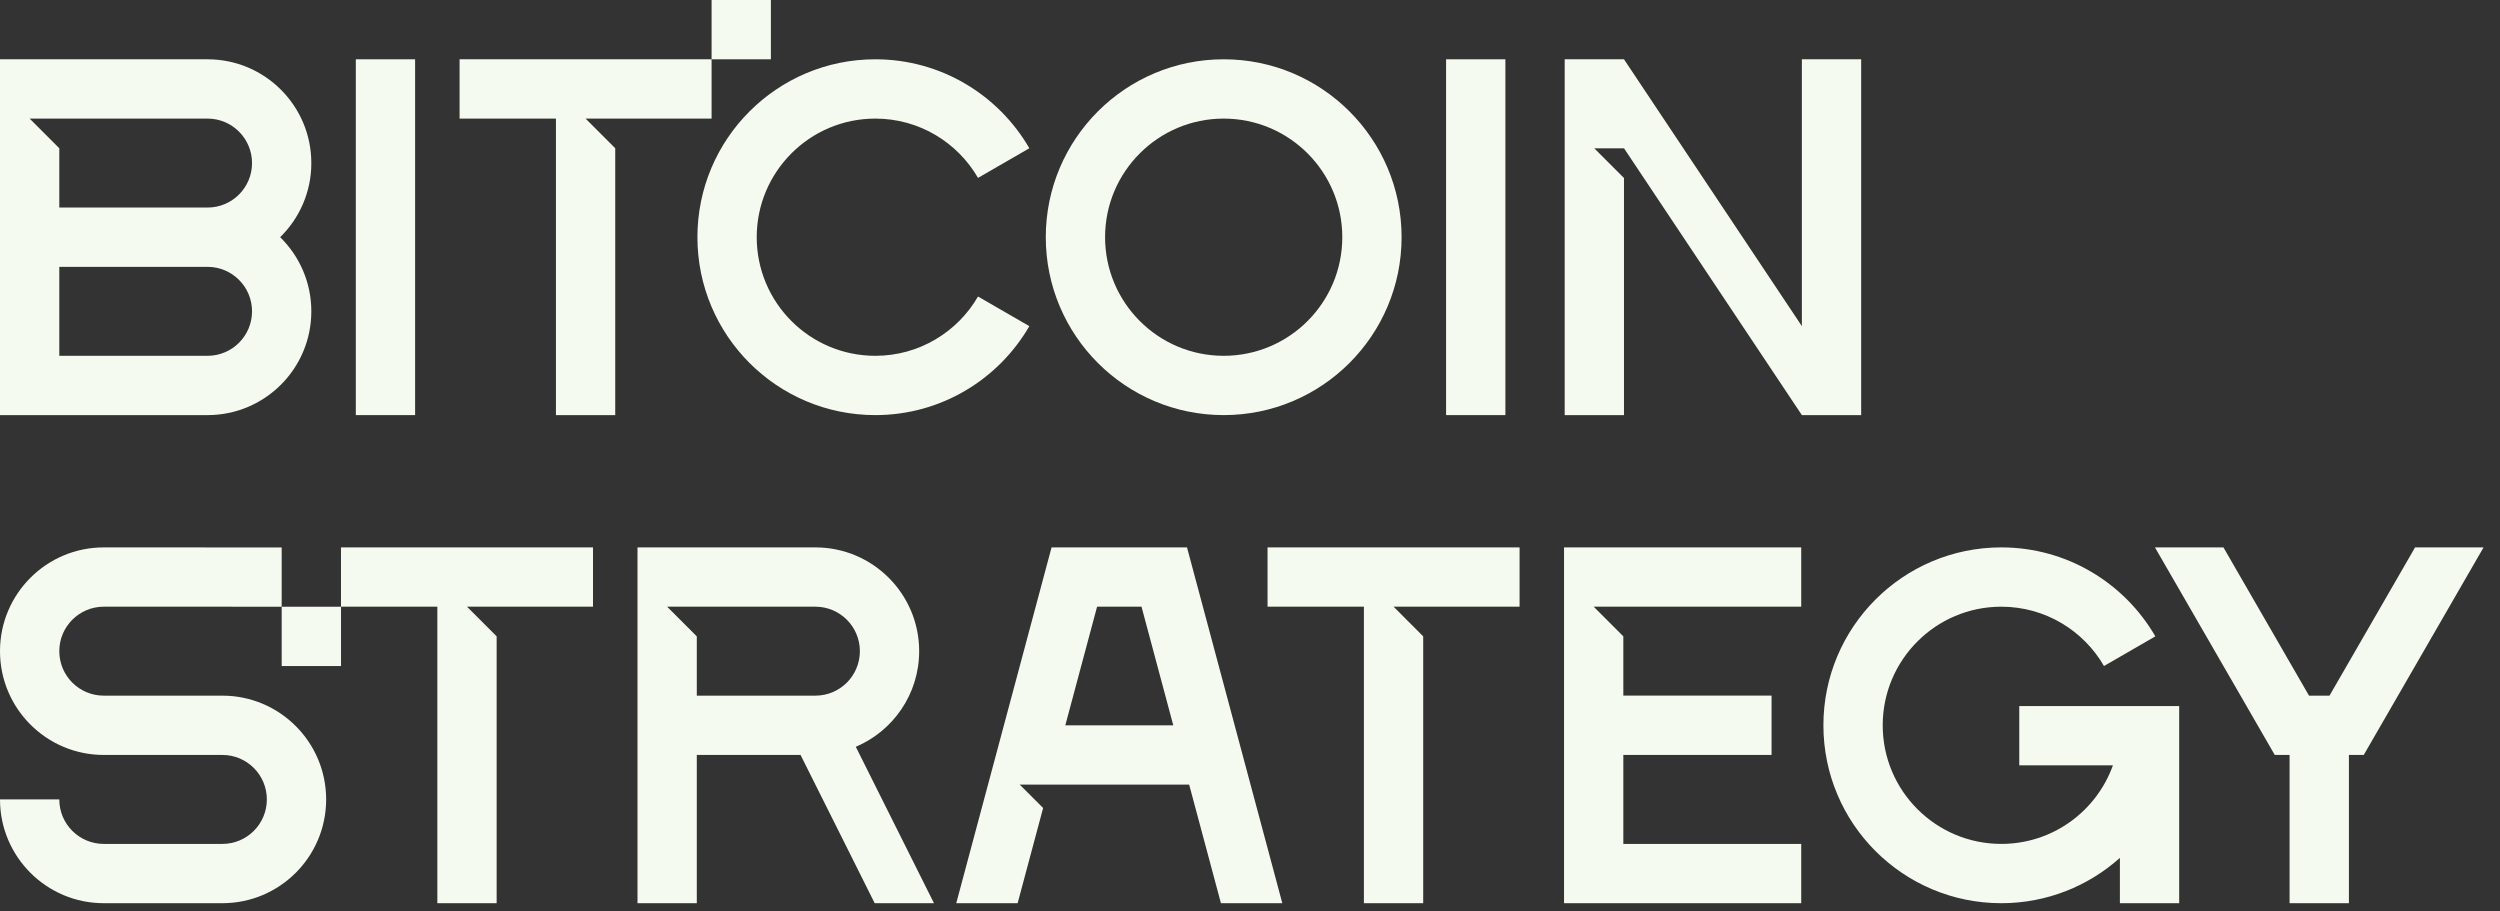 <svg width="96" height="35" viewBox="0 0 96 35" fill="none" xmlns="http://www.w3.org/2000/svg">
<rect x="0" y="0" width="96" height="35" fill="#333333" stroke="none"/>
<path d="M56.928 21.02H54.651H52.374H50.097H48.674V23.297H50.097H52.374V34.683H54.651V24.436L53.513 23.297H54.651H56.928H58.352V21.02H56.928Z" fill="#F5FAF0"/>
<path d="M21.348 21.02H19.071H16.794H14.517H13.094V23.297H14.517H16.794V34.683H19.071V24.436L17.933 23.297H19.071H21.348H22.771V21.02H21.348Z" fill="#F5FAF0"/>
<path d="M13.095 23.299H10.817V25.576H13.095V23.299Z" fill="#F5FAF0"/>
<path d="M8.539 26.713H3.985C3.041 26.713 2.277 25.949 2.277 25.005C2.277 24.062 3.041 23.297 3.985 23.297H8.539L10.816 23.299V21.022H8.539L6.262 21.02H3.985C1.785 21.02 0 22.805 0 25.005C0 27.206 1.785 28.99 3.985 28.99H8.539C9.483 28.99 10.247 29.755 10.247 30.698C10.247 31.642 9.483 32.406 8.539 32.406H3.985C3.041 32.406 2.277 31.642 2.277 30.698H0C0 32.898 1.785 34.683 3.985 34.683H8.539C10.739 34.683 12.524 32.898 12.524 30.698C12.524 28.498 10.739 26.713 8.539 26.713Z" fill="#F5FAF0"/>
<path d="M45.582 21.02H40.38L36.72 34.683H39.077L40.056 31.027L39.158 30.129H45.664L46.884 34.683H49.241L45.581 21.02H45.582ZM44.12 27.852H40.908L42.128 23.297H43.834L45.054 27.852H44.119H44.12Z" fill="#F5FAF0"/>
<path d="M92.739 21.02L89.453 26.713H88.666L85.38 21.02H82.75L87.351 28.99H87.92V34.683H90.198V28.99H90.767H90.768L95.369 21.02H92.739Z" fill="#F5FAF0"/>
<path d="M33.019 28.99L32.862 28.677C34.292 28.072 35.296 26.656 35.296 25.005C35.296 22.805 33.511 21.02 31.311 21.02H24.48V34.683H26.757V28.99H30.741L32.565 32.635L33.588 34.683H35.865L33.019 28.99ZM31.311 26.713H26.757V24.436L25.618 23.297H31.311C32.254 23.297 33.019 24.062 33.019 25.005C33.019 25.949 32.254 26.713 31.311 26.713Z" fill="#F5FAF0"/>
<path d="M69.167 23.297V21.02H60.059V23.297V26.712V28.989V31.485V32.404V32.406V33.762V34.683H69.167V32.406H62.336V32.404V31.485V28.989H68.028V26.712H62.336V24.436L61.197 23.297H62.336H69.167Z" fill="#F5FAF0"/>
<path d="M81.406 27.112H77.54V29.389H81.136C80.506 31.148 78.827 32.406 76.85 32.406C74.335 32.406 72.296 30.366 72.296 27.852C72.296 25.337 74.335 23.297 76.85 23.297C78.535 23.297 80.007 24.214 80.793 25.575L82.765 24.436C81.583 22.395 79.377 21.02 76.85 21.02C73.077 21.02 70.019 24.079 70.019 27.852C70.019 31.625 73.077 34.683 76.85 34.683C78.6 34.683 80.196 34.024 81.404 32.942V34.683H83.681V27.112H81.404H81.406Z" fill="#F5FAF0"/>
<path d="M15.94 2.277H13.663V15.94H15.94V2.277Z" fill="#F5FAF0"/>
<path d="M57.807 2.277H55.53V15.94H57.807V2.277Z" fill="#F5FAF0"/>
<path d="M69.192 2.277V12.524L62.361 2.277H60.084V15.94H62.361V6.836L61.222 5.697H62.361V5.693L69.192 15.94H71.469V2.277H69.192Z" fill="#F5FAF0"/>
<path d="M37.556 11.386C36.769 12.746 35.298 13.663 33.612 13.663C31.098 13.663 29.058 11.623 29.058 9.108C29.058 6.594 31.098 4.554 33.612 4.554C35.298 4.554 36.769 5.471 37.556 6.831L39.527 5.693C38.346 3.652 36.14 2.277 33.612 2.277C29.84 2.277 26.781 5.336 26.781 9.108C26.781 12.881 29.84 15.94 33.612 15.94C36.14 15.94 38.346 14.565 39.527 12.524L37.556 11.386Z" fill="#F5FAF0"/>
<path d="M46.989 2.277C43.217 2.277 40.158 5.336 40.158 9.108C40.158 12.881 43.217 15.94 46.989 15.94C50.762 15.94 53.821 12.881 53.821 9.108C53.821 5.336 50.762 2.277 46.989 2.277ZM46.989 13.663C44.475 13.663 42.435 11.623 42.435 9.108C42.435 6.594 44.475 4.554 46.989 4.554C49.504 4.554 51.544 6.594 51.544 9.108C51.544 11.623 49.504 13.663 46.989 13.663Z" fill="#F5FAF0"/>
<path d="M25.902 2.277H23.625H21.348H19.071H17.648V4.554H19.071H21.348V15.94H23.625V5.693L22.486 4.554H23.625H25.902H27.325V2.277H25.902Z" fill="#F5FAF0"/>
<path d="M29.602 0H27.325V2.277H29.602V0Z" fill="#F5FAF0"/>
<path d="M11.955 6.262C11.955 4.062 10.17 2.277 7.97 2.277H0V15.94H7.97C10.17 15.94 11.955 14.155 11.955 11.955C11.955 10.839 11.496 9.831 10.758 9.108C11.496 8.385 11.955 7.378 11.955 6.262ZM7.97 13.663H2.277V10.247H7.97C8.913 10.247 9.678 11.011 9.678 11.955C9.678 12.898 8.913 13.663 7.97 13.663ZM7.97 7.97H2.277V5.693L1.139 4.554H7.97C8.913 4.554 9.678 5.318 9.678 6.262C9.678 7.206 8.913 7.97 7.97 7.97Z" fill="#F5FAF0"/>
</svg>
